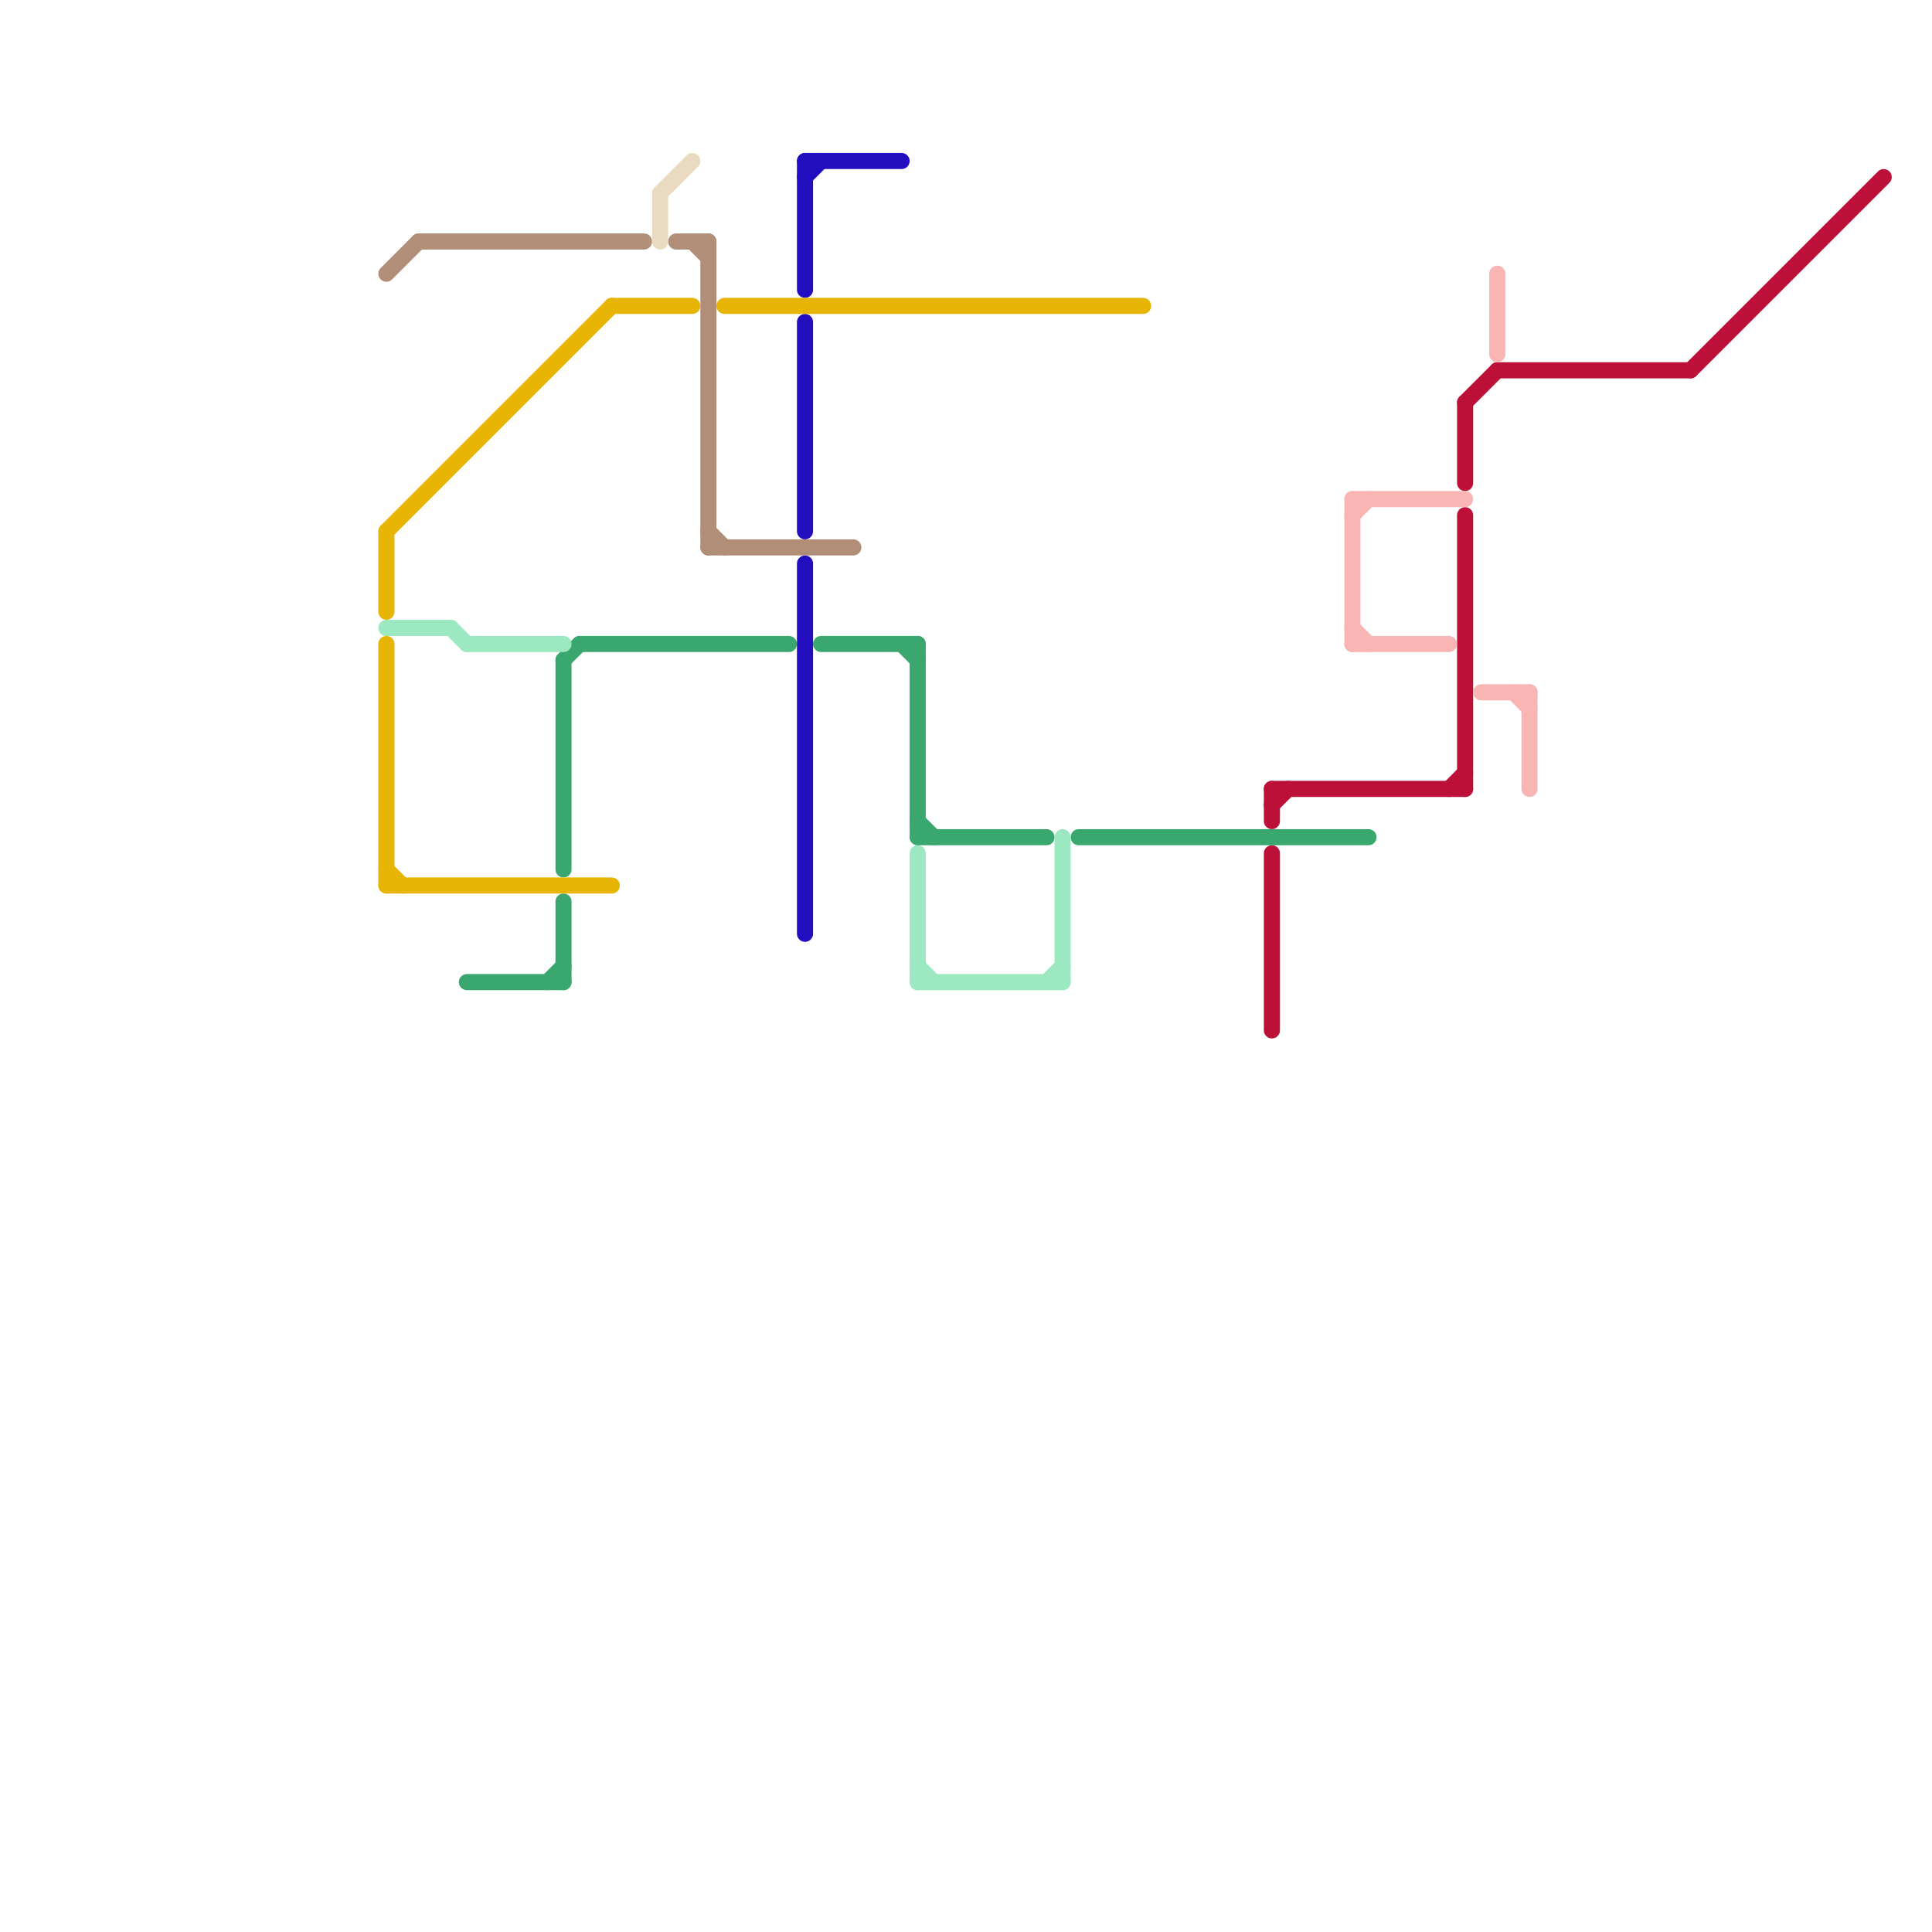 
<svg version="1.1" xmlns="http://www.w3.org/2000/svg" viewBox="0 0 120 120">
<style>text { font: 1px Helvetica; font-weight: 600; white-space: pre; dominant-baseline: central; } line { stroke-width: 1; fill: none; stroke-linecap: round; stroke-linejoin: round; } .c0 { stroke: #bd1038 } .c1 { stroke: #f9b4b4 } .c2 { stroke: #39a76e } .c3 { stroke: #9be8c1 } .c4 { stroke: #220dbf } .c5 { stroke: #e6b505 } .c6 { stroke: #b08e78 } .c7 { stroke: #eadac2 }</style><defs><g id="wm-xf"><circle r="1.2" fill="#000"/><circle r="0.9" fill="#fff"/><circle r="0.6" fill="#000"/><circle r="0.3" fill="#fff"/></g><g id="wm"><circle r="0.6" fill="#000"/><circle r="0.3" fill="#fff"/></g></defs><line class="c0" x1="93" y1="23" x2="105" y2="23"/><line class="c0" x1="91" y1="25" x2="93" y2="23"/><line class="c0" x1="79" y1="49" x2="91" y2="49"/><line class="c0" x1="91" y1="32" x2="91" y2="49"/><line class="c0" x1="79" y1="49" x2="79" y2="51"/><line class="c0" x1="79" y1="50" x2="80" y2="49"/><line class="c0" x1="91" y1="25" x2="91" y2="30"/><line class="c0" x1="79" y1="53" x2="79" y2="64"/><line class="c0" x1="90" y1="49" x2="91" y2="48"/><line class="c0" x1="105" y1="23" x2="117" y2="11"/><line class="c1" x1="84" y1="31" x2="91" y2="31"/><line class="c1" x1="92" y1="43" x2="95" y2="43"/><line class="c1" x1="84" y1="31" x2="84" y2="40"/><line class="c1" x1="94" y1="43" x2="95" y2="44"/><line class="c1" x1="84" y1="40" x2="90" y2="40"/><line class="c1" x1="84" y1="32" x2="85" y2="31"/><line class="c1" x1="93" y1="17" x2="93" y2="22"/><line class="c1" x1="95" y1="43" x2="95" y2="49"/><line class="c1" x1="84" y1="39" x2="85" y2="40"/><line class="c2" x1="36" y1="40" x2="49" y2="40"/><line class="c2" x1="57" y1="51" x2="58" y2="52"/><line class="c2" x1="67" y1="52" x2="85" y2="52"/><line class="c2" x1="35" y1="56" x2="35" y2="61"/><line class="c2" x1="56" y1="40" x2="57" y2="41"/><line class="c2" x1="34" y1="61" x2="35" y2="60"/><line class="c2" x1="57" y1="52" x2="65" y2="52"/><line class="c2" x1="57" y1="40" x2="57" y2="52"/><line class="c2" x1="35" y1="41" x2="35" y2="54"/><line class="c2" x1="35" y1="41" x2="36" y2="40"/><line class="c2" x1="51" y1="40" x2="57" y2="40"/><line class="c2" x1="29" y1="61" x2="35" y2="61"/><line class="c3" x1="57" y1="61" x2="66" y2="61"/><line class="c3" x1="57" y1="60" x2="58" y2="61"/><line class="c3" x1="57" y1="53" x2="57" y2="61"/><line class="c3" x1="28" y1="39" x2="29" y2="40"/><line class="c3" x1="66" y1="52" x2="66" y2="61"/><line class="c3" x1="29" y1="40" x2="35" y2="40"/><line class="c3" x1="24" y1="39" x2="28" y2="39"/><line class="c3" x1="65" y1="61" x2="66" y2="60"/><line class="c4" x1="50" y1="10" x2="50" y2="18"/><line class="c4" x1="50" y1="35" x2="50" y2="58"/><line class="c4" x1="50" y1="11" x2="51" y2="10"/><line class="c4" x1="50" y1="20" x2="50" y2="33"/><line class="c4" x1="50" y1="10" x2="56" y2="10"/><line class="c5" x1="45" y1="19" x2="71" y2="19"/><line class="c5" x1="24" y1="55" x2="38" y2="55"/><line class="c5" x1="24" y1="33" x2="24" y2="38"/><line class="c5" x1="24" y1="40" x2="24" y2="55"/><line class="c5" x1="24" y1="33" x2="38" y2="19"/><line class="c5" x1="38" y1="19" x2="43" y2="19"/><line class="c5" x1="24" y1="54" x2="25" y2="55"/><line class="c6" x1="24" y1="17" x2="26" y2="15"/><line class="c6" x1="44" y1="15" x2="44" y2="34"/><line class="c6" x1="44" y1="34" x2="53" y2="34"/><line class="c6" x1="26" y1="15" x2="40" y2="15"/><line class="c6" x1="44" y1="33" x2="45" y2="34"/><line class="c6" x1="42" y1="15" x2="44" y2="15"/><line class="c6" x1="43" y1="15" x2="44" y2="16"/><line class="c7" x1="41" y1="12" x2="43" y2="10"/><line class="c7" x1="41" y1="12" x2="41" y2="15"/>
</svg>
